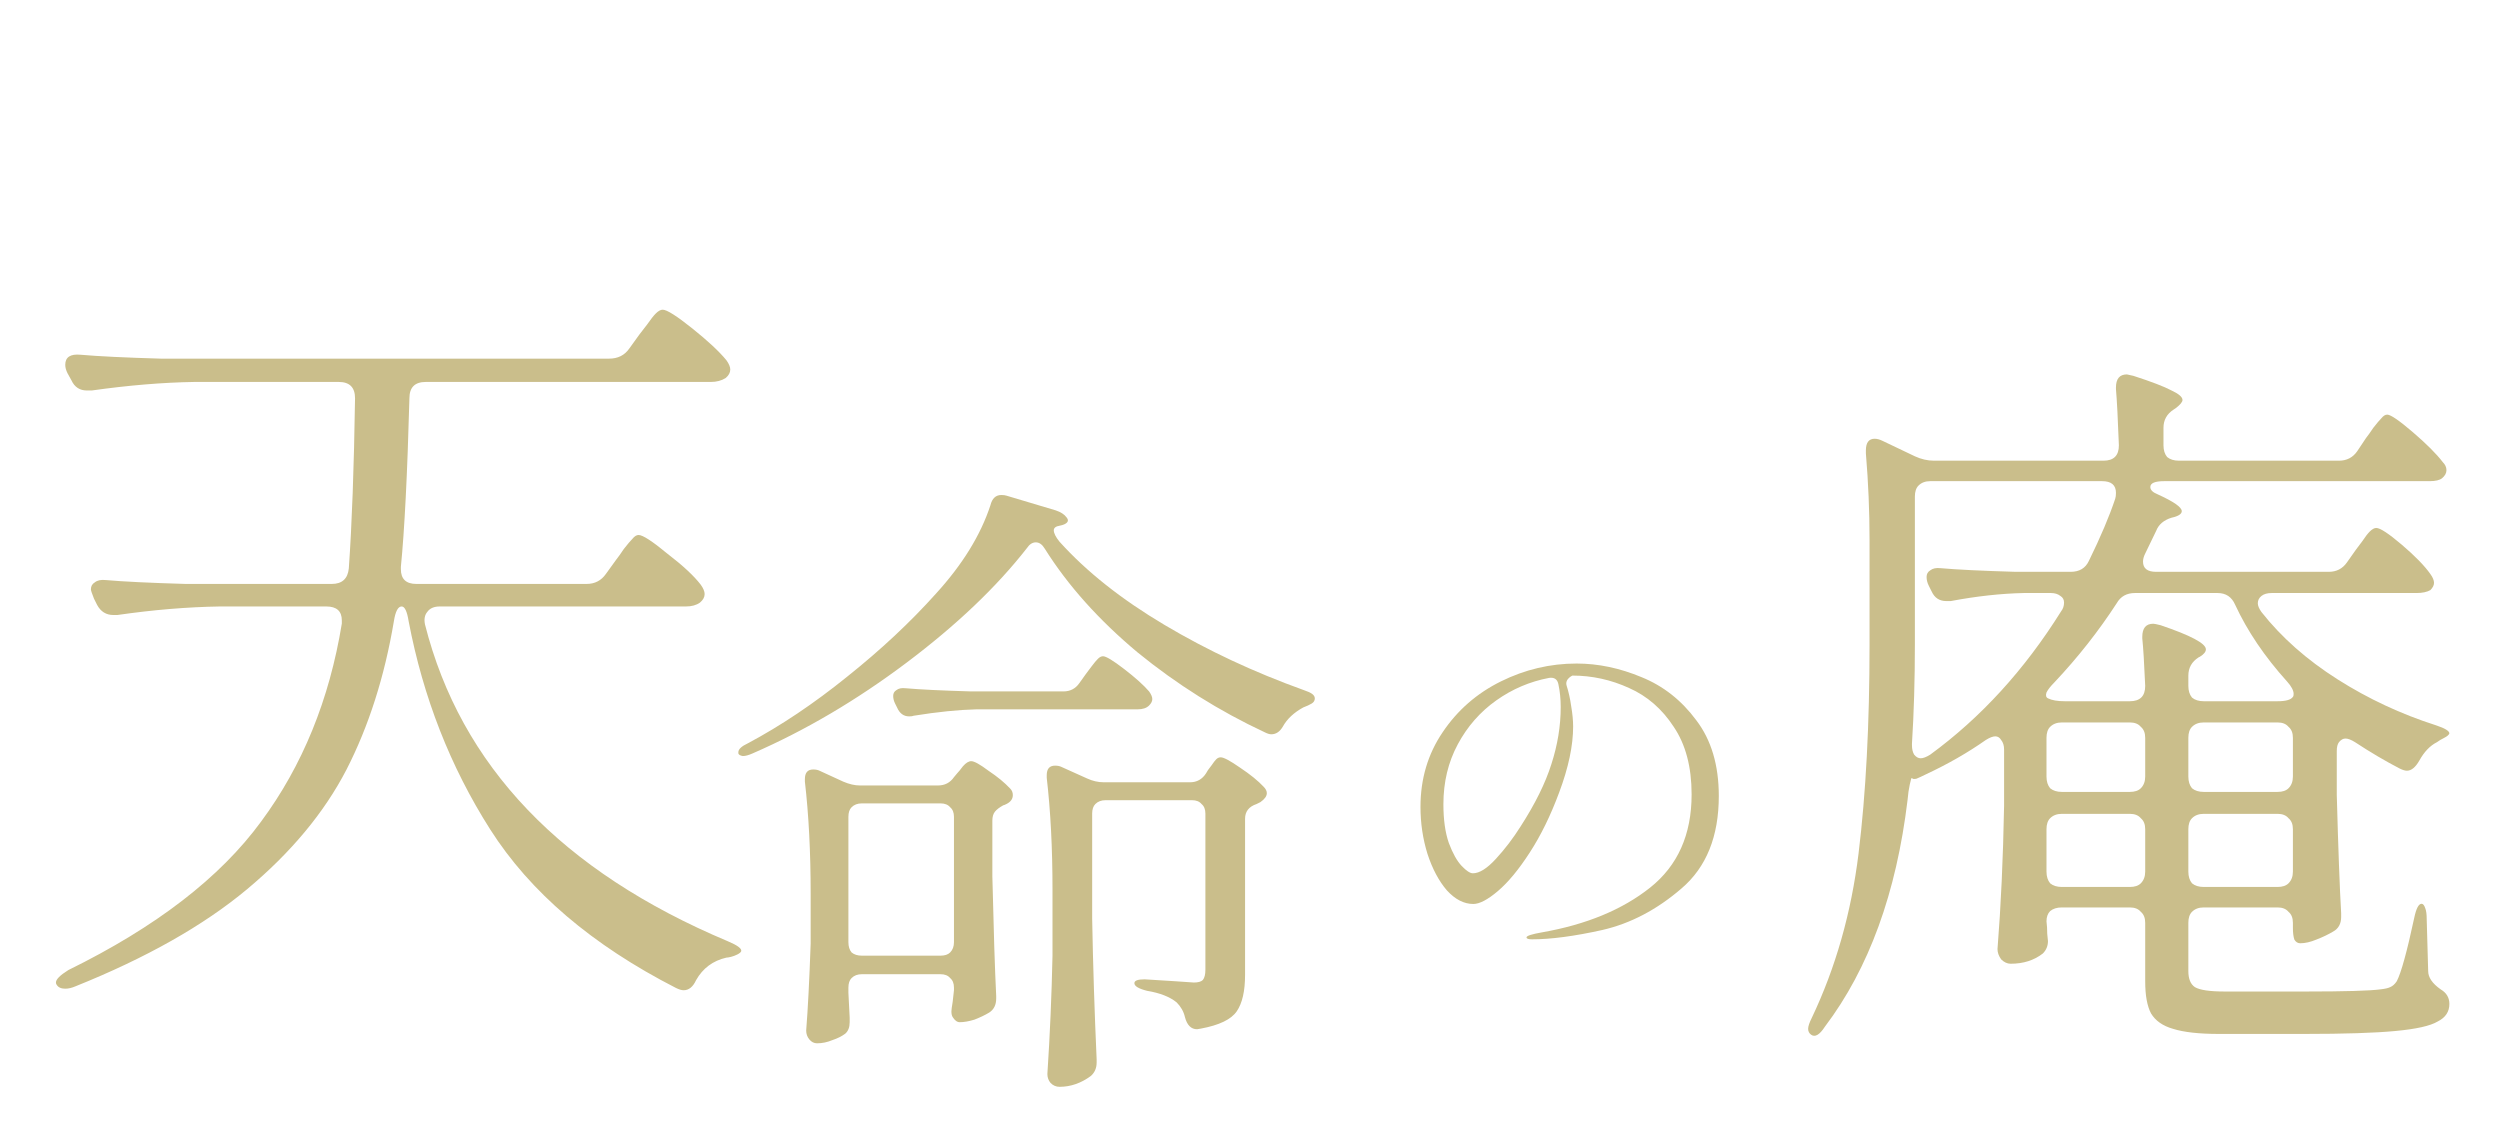 <svg width="186" height="85" viewBox="0 0 186 85" fill="none" xmlns="http://www.w3.org/2000/svg">
<g filter="url(#filter0_d_3005_178)">
<path d="M173.258 40.844C173.838 40.844 174.291 40.608 174.618 40.136L175.27 39.212C175.379 39.067 175.542 38.849 175.76 38.559C175.978 38.233 176.159 37.997 176.304 37.852C176.485 37.67 176.649 37.58 176.794 37.58C177.084 37.58 177.718 37.997 178.698 38.831C179.677 39.665 180.384 40.39 180.819 41.007C181.001 41.261 181.091 41.478 181.091 41.66C181.091 41.841 181.001 42.022 180.819 42.204C180.565 42.349 180.221 42.421 179.786 42.421H169.014C168.688 42.421 168.434 42.494 168.253 42.639C168.072 42.784 167.981 42.965 167.981 43.183C167.981 43.364 168.072 43.582 168.253 43.836C169.74 45.721 171.626 47.39 173.91 48.84C176.195 50.291 178.643 51.434 181.254 52.268C181.907 52.485 182.234 52.685 182.234 52.866C182.197 52.975 182.07 53.084 181.853 53.193C181.635 53.301 181.454 53.41 181.309 53.519C180.801 53.773 180.366 54.226 180.003 54.879C179.713 55.387 179.405 55.641 179.078 55.641C178.933 55.641 178.752 55.586 178.534 55.477C177.483 54.933 176.377 54.281 175.216 53.519C174.926 53.337 174.69 53.247 174.509 53.247C174.328 53.247 174.164 53.337 174.019 53.519C173.91 53.664 173.856 53.882 173.856 54.172V57.436C173.965 61.425 174.074 64.363 174.182 66.249V66.52C174.182 67.028 173.983 67.391 173.584 67.609C173.221 67.826 172.804 68.025 172.333 68.207C171.898 68.388 171.499 68.479 171.136 68.479C170.955 68.479 170.81 68.388 170.701 68.207C170.628 67.989 170.592 67.699 170.592 67.337V66.956C170.592 66.593 170.483 66.321 170.266 66.14C170.084 65.922 169.812 65.813 169.45 65.813H163.955C163.593 65.813 163.302 65.922 163.085 66.14C162.904 66.321 162.813 66.593 162.813 66.956V70.546C162.813 71.126 162.976 71.525 163.302 71.743C163.665 71.96 164.409 72.069 165.533 72.069H171.517C174.454 72.069 176.322 72.015 177.12 71.906C177.446 71.87 177.682 71.815 177.827 71.743C178.009 71.67 178.172 71.525 178.317 71.308C178.643 70.691 179.078 69.114 179.622 66.575C179.768 65.886 179.949 65.541 180.166 65.541C180.275 65.541 180.366 65.65 180.438 65.868C180.511 66.049 180.547 66.321 180.547 66.684L180.656 70.546C180.656 71.017 180.964 71.471 181.581 71.906C182.016 72.16 182.234 72.523 182.234 72.994C182.234 73.574 181.944 74.01 181.363 74.3C180.819 74.626 179.768 74.862 178.208 75.007C176.685 75.152 174.418 75.225 171.408 75.225H165.098C163.611 75.225 162.468 75.097 161.67 74.844C160.909 74.626 160.365 74.245 160.038 73.701C159.748 73.157 159.603 72.359 159.603 71.308V66.956C159.603 66.593 159.494 66.321 159.277 66.14C159.096 65.922 158.824 65.813 158.461 65.813H153.402C153.039 65.813 152.749 65.904 152.531 66.085C152.35 66.267 152.259 66.52 152.259 66.847C152.296 67.137 152.314 67.445 152.314 67.772L152.368 68.316C152.368 68.678 152.241 68.987 151.987 69.24C151.334 69.748 150.537 70.002 149.594 70.002C149.34 70.002 149.104 69.893 148.886 69.676C148.705 69.422 148.614 69.168 148.614 68.914C148.868 65.723 149.032 62.169 149.104 58.252V54.063C149.104 53.773 149.032 53.537 148.886 53.356C148.778 53.174 148.633 53.084 148.451 53.084C148.27 53.084 148.034 53.174 147.744 53.356C146.402 54.299 144.915 55.151 143.283 55.913C142.993 56.057 142.757 56.166 142.576 56.239C142.395 56.275 142.286 56.257 142.25 56.184C142.213 56.148 142.159 56.311 142.086 56.674C142.014 57.001 141.96 57.381 141.923 57.816C141.089 64.743 139.04 70.365 135.776 74.68C135.377 75.297 135.033 75.496 134.742 75.279C134.597 75.17 134.525 75.025 134.525 74.844C134.525 74.662 134.616 74.39 134.797 74.028C136.574 70.292 137.734 66.212 138.278 61.788C138.822 57.327 139.094 52.159 139.094 46.284V38.45C139.094 36.347 139.004 34.207 138.822 32.031V31.813C138.822 31.233 139.04 30.943 139.475 30.943C139.657 30.943 139.856 30.997 140.074 31.106L142.467 32.248C142.939 32.466 143.41 32.575 143.882 32.575H156.502C157.264 32.575 157.645 32.194 157.645 31.433C157.572 29.474 157.5 28.078 157.427 27.244V27.135C157.427 26.482 157.699 26.156 158.243 26.156L158.733 26.265C160.075 26.7 161.018 27.062 161.562 27.352C162.106 27.606 162.378 27.842 162.378 28.06C162.378 28.205 162.214 28.404 161.888 28.658L161.725 28.767C161.217 29.093 160.963 29.547 160.963 30.127V31.433C160.963 31.795 161.054 32.085 161.235 32.303C161.453 32.484 161.743 32.575 162.106 32.575H174.019C174.6 32.575 175.053 32.339 175.379 31.868L176.032 30.889C176.177 30.707 176.358 30.453 176.576 30.127C176.83 29.8 177.029 29.565 177.174 29.42C177.32 29.238 177.465 29.148 177.61 29.148C177.864 29.148 178.498 29.583 179.514 30.453C180.529 31.324 181.273 32.067 181.744 32.684C181.925 32.865 182.016 33.065 182.016 33.282C182.016 33.5 181.907 33.699 181.69 33.88C181.508 34.026 181.2 34.098 180.765 34.098H161.018C160.329 34.098 159.984 34.243 159.984 34.533C159.984 34.751 160.165 34.932 160.528 35.077C161.725 35.621 162.323 36.038 162.323 36.328C162.323 36.51 162.142 36.655 161.779 36.764L161.562 36.818C160.981 36.999 160.601 37.326 160.419 37.797L159.603 39.484C159.494 39.701 159.44 39.901 159.44 40.082C159.44 40.59 159.766 40.844 160.419 40.844H173.258ZM142.25 53.736C142.25 54.027 142.304 54.262 142.413 54.444C142.558 54.625 142.721 54.716 142.902 54.716C143.084 54.716 143.32 54.625 143.61 54.444C147.381 51.687 150.627 48.133 153.347 43.781C153.492 43.6 153.565 43.382 153.565 43.129C153.565 42.911 153.474 42.748 153.293 42.639C153.112 42.494 152.876 42.421 152.586 42.421H150.573C148.868 42.458 147.055 42.657 145.133 43.02H144.806C144.299 43.02 143.936 42.784 143.718 42.312L143.501 41.877C143.392 41.66 143.338 41.442 143.338 41.224C143.338 41.007 143.428 40.844 143.61 40.735C143.791 40.59 144.045 40.535 144.371 40.572C145.604 40.681 147.472 40.771 149.974 40.844H154.054C154.707 40.844 155.161 40.572 155.414 40.028C156.285 38.251 156.938 36.709 157.373 35.404C157.409 35.295 157.427 35.15 157.427 34.968C157.427 34.388 157.083 34.098 156.394 34.098H143.61C143.247 34.098 142.957 34.207 142.739 34.425C142.558 34.606 142.467 34.878 142.467 35.24V46.229C142.467 48.877 142.395 51.343 142.25 53.628V53.736ZM152.368 50.255C152.658 50.4 153.075 50.472 153.619 50.472H158.461C159.222 50.472 159.603 50.092 159.603 49.33C159.531 47.662 159.458 46.483 159.386 45.794V45.685C159.386 45.032 159.658 44.706 160.202 44.706C160.274 44.706 160.456 44.742 160.746 44.815C162.994 45.577 164.118 46.175 164.118 46.61C164.118 46.791 163.973 46.973 163.683 47.154L163.574 47.209C163.067 47.535 162.813 47.988 162.813 48.569V49.33C162.813 49.693 162.904 49.983 163.085 50.2C163.302 50.382 163.593 50.472 163.955 50.472H169.45C170.066 50.472 170.447 50.364 170.592 50.146C170.628 50.11 170.646 50.037 170.646 49.928C170.646 49.675 170.483 49.366 170.157 49.004C168.489 47.154 167.201 45.25 166.294 43.292C166.041 42.711 165.605 42.421 164.989 42.421H158.842C158.225 42.421 157.772 42.675 157.482 43.183C156.14 45.25 154.598 47.209 152.858 49.058C152.568 49.348 152.368 49.602 152.259 49.82C152.187 50.037 152.223 50.182 152.368 50.255ZM159.603 53.193C159.603 52.83 159.494 52.558 159.277 52.377C159.096 52.159 158.824 52.05 158.461 52.05H153.402C153.039 52.05 152.749 52.159 152.531 52.377C152.35 52.558 152.259 52.83 152.259 53.193V56.076C152.259 56.438 152.35 56.728 152.531 56.946C152.749 57.127 153.039 57.218 153.402 57.218H158.461C158.824 57.218 159.096 57.127 159.277 56.946C159.494 56.728 159.603 56.438 159.603 56.076V53.193ZM170.592 53.193C170.592 52.83 170.483 52.558 170.266 52.377C170.084 52.159 169.812 52.05 169.45 52.05H163.955C163.593 52.05 163.302 52.159 163.085 52.377C162.904 52.558 162.813 52.83 162.813 53.193V56.076C162.813 56.438 162.904 56.728 163.085 56.946C163.302 57.127 163.593 57.218 163.955 57.218H169.45C169.812 57.218 170.084 57.127 170.266 56.946C170.483 56.728 170.592 56.438 170.592 56.076V53.193ZM153.402 58.85C153.039 58.85 152.749 58.959 152.531 59.176C152.35 59.358 152.259 59.63 152.259 59.992V63.148C152.259 63.51 152.35 63.8 152.531 64.018C152.749 64.199 153.039 64.29 153.402 64.29H158.461C158.824 64.29 159.096 64.199 159.277 64.018C159.494 63.8 159.603 63.51 159.603 63.148V59.992C159.603 59.63 159.494 59.358 159.277 59.176C159.096 58.959 158.824 58.85 158.461 58.85H153.402ZM163.955 58.85C163.593 58.85 163.302 58.959 163.085 59.176C162.904 59.358 162.813 59.63 162.813 59.992V63.148C162.813 63.51 162.904 63.8 163.085 64.018C163.302 64.199 163.593 64.29 163.955 64.29H169.45C169.812 64.29 170.084 64.199 170.266 64.018C170.483 63.8 170.592 63.51 170.592 63.148V59.992C170.592 59.63 170.483 59.358 170.266 59.176C170.084 58.959 169.812 58.85 169.45 58.85H163.955Z" fill="#CABE8B"/>
<path d="M117.302 47.667C118.901 47.667 120.509 48.004 122.128 48.679C123.746 49.334 125.105 50.403 126.203 51.887C127.32 53.351 127.879 55.229 127.879 57.522C127.879 60.528 126.954 62.821 125.105 64.4C123.274 65.98 121.309 67.011 119.209 67.493C117.128 67.955 115.385 68.186 113.978 68.186C113.708 68.186 113.573 68.138 113.573 68.042C113.573 67.926 113.959 67.801 114.729 67.666C118.024 67.088 120.702 65.98 122.764 64.343C124.825 62.705 125.856 60.393 125.856 57.407C125.856 55.364 125.413 53.688 124.527 52.378C123.66 51.048 122.552 50.085 121.203 49.488C119.854 48.871 118.448 48.563 116.984 48.563C116.83 48.64 116.704 48.746 116.608 48.881C116.531 49.016 116.512 49.151 116.55 49.286C116.704 49.767 116.82 50.288 116.897 50.846C116.993 51.405 117.041 51.906 117.041 52.349C117.041 53.775 116.695 55.412 116.001 57.262C115.365 58.977 114.633 60.47 113.805 61.742C112.995 62.994 112.206 63.948 111.435 64.603C110.683 65.238 110.077 65.556 109.614 65.556C108.921 65.556 108.265 65.219 107.649 64.545C107.052 63.851 106.57 62.946 106.204 61.828C105.857 60.711 105.684 59.545 105.684 58.331C105.684 56.251 106.233 54.401 107.331 52.782C108.429 51.145 109.874 49.883 111.666 48.997C113.458 48.11 115.336 47.667 117.302 47.667ZM116.117 50.904C116.117 50.307 116.059 49.738 115.943 49.199C115.866 48.833 115.635 48.679 115.25 48.736C113.824 49.006 112.514 49.565 111.319 50.413C110.125 51.261 109.171 52.349 108.458 53.678C107.745 55.008 107.389 56.491 107.389 58.129C107.389 59.285 107.524 60.248 107.793 61.019C108.082 61.79 108.4 62.358 108.747 62.724C109.094 63.09 109.373 63.273 109.585 63.273C110.067 63.273 110.635 62.917 111.29 62.204C111.965 61.472 112.581 60.663 113.14 59.776C114.219 58.1 114.98 56.559 115.423 55.152C115.885 53.727 116.117 52.31 116.117 50.904Z" fill="#CABE8B"/>
<path d="M78.639 37.461C78.48 37.525 78.401 37.62 78.401 37.747C78.401 37.969 78.544 38.255 78.829 38.604C80.828 40.825 83.43 42.888 86.636 44.792C89.841 46.696 93.3 48.314 97.012 49.647C97.298 49.742 97.504 49.837 97.631 49.932C97.758 50.028 97.822 50.139 97.822 50.266C97.822 50.424 97.742 50.551 97.584 50.647C97.425 50.742 97.219 50.837 96.965 50.932C96.267 51.313 95.759 51.789 95.442 52.36C95.219 52.741 94.934 52.931 94.585 52.931C94.458 52.931 94.299 52.884 94.109 52.788C90.713 51.202 87.556 49.218 84.636 46.839C81.749 44.427 79.448 41.856 77.734 39.127C77.544 38.81 77.322 38.651 77.068 38.651C76.814 38.651 76.592 38.794 76.402 39.08C74.148 41.967 71.166 44.807 67.453 47.6C63.74 50.393 59.916 52.646 55.981 54.359C55.696 54.486 55.458 54.55 55.267 54.55C55.077 54.518 54.966 54.455 54.934 54.359V54.264C54.934 54.042 55.172 53.82 55.648 53.598C58.091 52.297 60.551 50.647 63.026 48.647C65.533 46.648 67.738 44.585 69.642 42.459C71.61 40.301 72.959 38.112 73.688 35.891C73.815 35.383 74.085 35.129 74.498 35.129C74.656 35.129 74.783 35.145 74.878 35.176L78.544 36.271C78.924 36.398 79.194 36.573 79.353 36.795C79.511 36.985 79.48 37.144 79.258 37.271C79.162 37.334 78.956 37.398 78.639 37.461ZM72.641 51.075C71.308 51.107 69.753 51.265 67.976 51.551C67.913 51.583 67.802 51.599 67.643 51.599C67.231 51.599 66.929 51.376 66.739 50.932L66.596 50.647C66.501 50.456 66.453 50.266 66.453 50.075C66.453 49.885 66.532 49.742 66.691 49.647C66.85 49.52 67.072 49.472 67.358 49.504C68.436 49.599 70.071 49.679 72.26 49.742H79.115C79.623 49.742 80.019 49.536 80.305 49.123L80.781 48.457C80.908 48.298 81.05 48.108 81.209 47.886C81.4 47.632 81.558 47.441 81.685 47.315C81.812 47.188 81.939 47.124 82.066 47.124C82.288 47.124 82.812 47.441 83.637 48.076C84.462 48.711 85.081 49.266 85.493 49.742C85.652 49.964 85.731 50.155 85.731 50.313C85.731 50.472 85.652 50.631 85.493 50.789C85.303 50.98 85.017 51.075 84.636 51.075H72.641ZM82.256 57.834C81.939 57.834 81.685 57.929 81.495 58.12C81.336 58.278 81.257 58.516 81.257 58.834V66.64C81.32 70.099 81.431 73.59 81.59 77.112V77.35C81.59 77.763 81.447 78.096 81.162 78.35C80.432 78.889 79.654 79.159 78.829 79.159C78.575 79.159 78.353 79.064 78.163 78.873C78.004 78.683 77.925 78.461 77.925 78.207C78.115 75.319 78.242 72.384 78.306 69.401V64.498C78.306 61.42 78.163 58.643 77.877 56.168V55.978C77.877 55.502 78.083 55.264 78.496 55.264C78.686 55.264 78.845 55.295 78.972 55.359L80.876 56.216C81.288 56.406 81.701 56.501 82.114 56.501H88.54C89.047 56.501 89.444 56.279 89.73 55.835L89.872 55.597C89.936 55.502 90.031 55.375 90.158 55.216C90.285 55.026 90.396 54.883 90.491 54.788C90.586 54.693 90.697 54.645 90.824 54.645C91.046 54.645 91.522 54.899 92.252 55.407C93.014 55.914 93.601 56.39 94.014 56.834C94.172 56.993 94.252 57.152 94.252 57.31C94.252 57.533 94.093 57.755 93.776 57.977L93.49 58.12C92.919 58.31 92.633 58.675 92.633 59.215V70.829C92.633 72.035 92.427 72.939 92.014 73.542C91.602 74.145 90.713 74.573 89.349 74.827L89.063 74.875C88.619 74.875 88.317 74.573 88.159 73.971C88.064 73.558 87.857 73.193 87.54 72.876C87.032 72.463 86.302 72.177 85.35 72.019C84.716 71.86 84.398 71.67 84.398 71.448C84.398 71.257 84.652 71.162 85.16 71.162C85.16 71.162 85.922 71.21 87.445 71.305L88.825 71.4C89.142 71.4 89.365 71.337 89.492 71.21C89.618 71.051 89.682 70.797 89.682 70.448V58.834C89.682 58.516 89.587 58.278 89.396 58.12C89.238 57.929 89 57.834 88.682 57.834H82.256ZM64.121 70.781C63.803 70.781 63.55 70.876 63.359 71.067C63.2 71.225 63.121 71.463 63.121 71.781V72.162L63.216 74.018V74.351C63.216 74.732 63.105 75.018 62.883 75.208C62.629 75.398 62.312 75.557 61.931 75.684C61.55 75.843 61.17 75.922 60.789 75.922C60.567 75.922 60.376 75.827 60.218 75.636C60.059 75.446 59.98 75.224 59.98 74.97C60.106 73.383 60.218 71.225 60.313 68.496V64.784C60.313 61.706 60.17 58.929 59.884 56.454V56.263C59.884 55.787 60.091 55.549 60.503 55.549C60.694 55.549 60.852 55.581 60.979 55.645L62.74 56.454C63.185 56.644 63.597 56.739 63.978 56.739H69.785C70.293 56.739 70.69 56.533 70.975 56.12L71.213 55.835C71.308 55.74 71.451 55.565 71.642 55.311C71.864 55.057 72.07 54.931 72.26 54.931C72.483 54.931 72.911 55.169 73.546 55.645C74.212 56.089 74.751 56.533 75.164 56.977C75.291 57.104 75.354 57.263 75.354 57.453C75.354 57.739 75.196 57.961 74.878 58.12C74.751 58.183 74.672 58.215 74.64 58.215C74.355 58.373 74.148 58.532 74.022 58.691C73.895 58.849 73.831 59.072 73.831 59.357V63.498C73.926 67.529 74.022 70.496 74.117 72.4V72.59C74.117 73.066 73.942 73.415 73.593 73.637C73.276 73.828 72.911 74.002 72.498 74.161C72.086 74.288 71.721 74.351 71.404 74.351C71.213 74.351 71.039 74.224 70.88 73.971C70.817 73.875 70.785 73.733 70.785 73.542C70.785 73.447 70.817 73.209 70.88 72.828C70.88 72.765 70.912 72.479 70.975 71.971V71.781C70.975 71.463 70.88 71.225 70.69 71.067C70.531 70.876 70.293 70.781 69.976 70.781H64.121ZM64.121 58.072C63.803 58.072 63.55 58.167 63.359 58.358C63.2 58.516 63.121 58.754 63.121 59.072V68.401C63.121 68.719 63.2 68.972 63.359 69.163C63.55 69.322 63.803 69.401 64.121 69.401H69.976C70.293 69.401 70.531 69.322 70.69 69.163C70.88 68.972 70.975 68.719 70.975 68.401V59.072C70.975 58.754 70.88 58.516 70.69 58.358C70.531 58.167 70.293 58.072 69.976 58.072H64.121Z" fill="#CABE8B"/>
<path d="M43.639 41.745C44.256 41.745 44.737 41.494 45.084 40.993L45.836 39.953C45.99 39.76 46.182 39.491 46.413 39.144C46.683 38.797 46.895 38.547 47.049 38.392C47.203 38.2 47.358 38.103 47.512 38.103C47.82 38.103 48.533 38.566 49.65 39.491C50.806 40.377 51.635 41.148 52.136 41.803C52.328 42.072 52.425 42.304 52.425 42.496C52.425 42.727 52.309 42.939 52.078 43.132C51.808 43.325 51.461 43.421 51.038 43.421H32.715C32.291 43.421 31.983 43.556 31.79 43.826C31.597 44.057 31.54 44.365 31.617 44.751C34.276 55.27 41.789 63.131 54.159 68.333C54.891 68.641 55.218 68.892 55.141 69.084C55.103 69.161 55.006 69.238 54.852 69.316C54.698 69.392 54.544 69.45 54.39 69.489C54.236 69.527 54.12 69.547 54.043 69.547C53.041 69.778 52.29 70.337 51.789 71.223C51.558 71.724 51.249 71.974 50.864 71.974C50.71 71.974 50.517 71.916 50.286 71.801C44.044 68.603 39.439 64.672 36.472 60.01C33.505 55.347 31.482 50.184 30.403 44.519C30.287 43.787 30.114 43.421 29.883 43.421C29.613 43.421 29.42 43.787 29.305 44.519C28.611 48.642 27.436 52.322 25.779 55.559C24.122 58.757 21.656 61.724 18.381 64.46C15.144 67.158 10.886 69.566 5.607 71.685C5.337 71.801 5.086 71.859 4.855 71.859C4.547 71.859 4.335 71.762 4.219 71.57C4.181 71.531 4.162 71.473 4.162 71.396C4.162 71.165 4.47 70.857 5.086 70.472C11.599 67.273 16.377 63.593 19.421 59.432C22.504 55.27 24.507 50.357 25.432 44.693V44.462C25.432 43.768 25.047 43.421 24.276 43.421H16.358C13.93 43.46 11.387 43.672 8.728 44.057H8.439C7.899 44.057 7.495 43.806 7.225 43.306L6.994 42.843C6.84 42.458 6.763 42.227 6.763 42.15C6.763 41.918 6.859 41.745 7.052 41.629C7.244 41.475 7.514 41.417 7.861 41.456C9.171 41.572 11.155 41.668 13.814 41.745H24.681C25.451 41.745 25.875 41.359 25.952 40.589C26.183 37.313 26.338 33.094 26.415 27.931C26.415 27.122 26.01 26.717 25.201 26.717H14.45C12.1 26.755 9.556 26.967 6.82 27.353H6.474C5.934 27.353 5.549 27.102 5.318 26.601L5.029 26.081C4.913 25.85 4.855 25.638 4.855 25.445C4.855 24.867 5.241 24.617 6.011 24.694C7.321 24.809 9.306 24.906 11.965 24.983H45.315C45.97 24.983 46.471 24.732 46.818 24.232L47.569 23.191C47.685 23.037 47.878 22.787 48.148 22.44C48.417 22.054 48.629 21.785 48.783 21.631C48.976 21.438 49.149 21.341 49.303 21.341C49.612 21.341 50.344 21.804 51.5 22.729C52.656 23.654 53.504 24.443 54.043 25.099C54.236 25.368 54.332 25.599 54.332 25.792C54.332 26.023 54.217 26.235 53.985 26.428C53.677 26.62 53.311 26.717 52.887 26.717H31.674C30.865 26.717 30.461 27.122 30.461 27.931C30.307 33.595 30.095 37.776 29.825 40.473V40.647C29.825 41.379 30.21 41.745 30.981 41.745H43.639Z" fill="#CABE8B"/>
</g>
<defs>
<filter id="filter0_d_3005_178" x="0.762" y="19.642" width="184.872" height="64.617" filterUnits="userSpaceOnUse" color-interpolation-filters="sRGB">
<feFlood flood-opacity="0" result="BackgroundImageFix"/>
<feColorMatrix in="SourceAlpha" type="matrix" values="0 0 0 0 0 0 0 0 0 0 0 0 0 0 0 0 0 0 127 0" result="hardAlpha"/>
<feOffset dy="1.7"/>
<feGaussianBlur stdDeviation="1.7"/>
<feComposite in2="hardAlpha" operator="out"/>
<feColorMatrix type="matrix" values="0 0 0 0 0.357 0 0 0 0 0.251 0 0 0 0 0 0 0 0 0.15 0"/>
<feBlend mode="normal" in2="BackgroundImageFix" result="effect1_dropShadow_3005_178"/>
<feBlend mode="normal" in="SourceGraphic" in2="effect1_dropShadow_3005_178" result="shape"/>
</filter>
</defs>
</svg>
